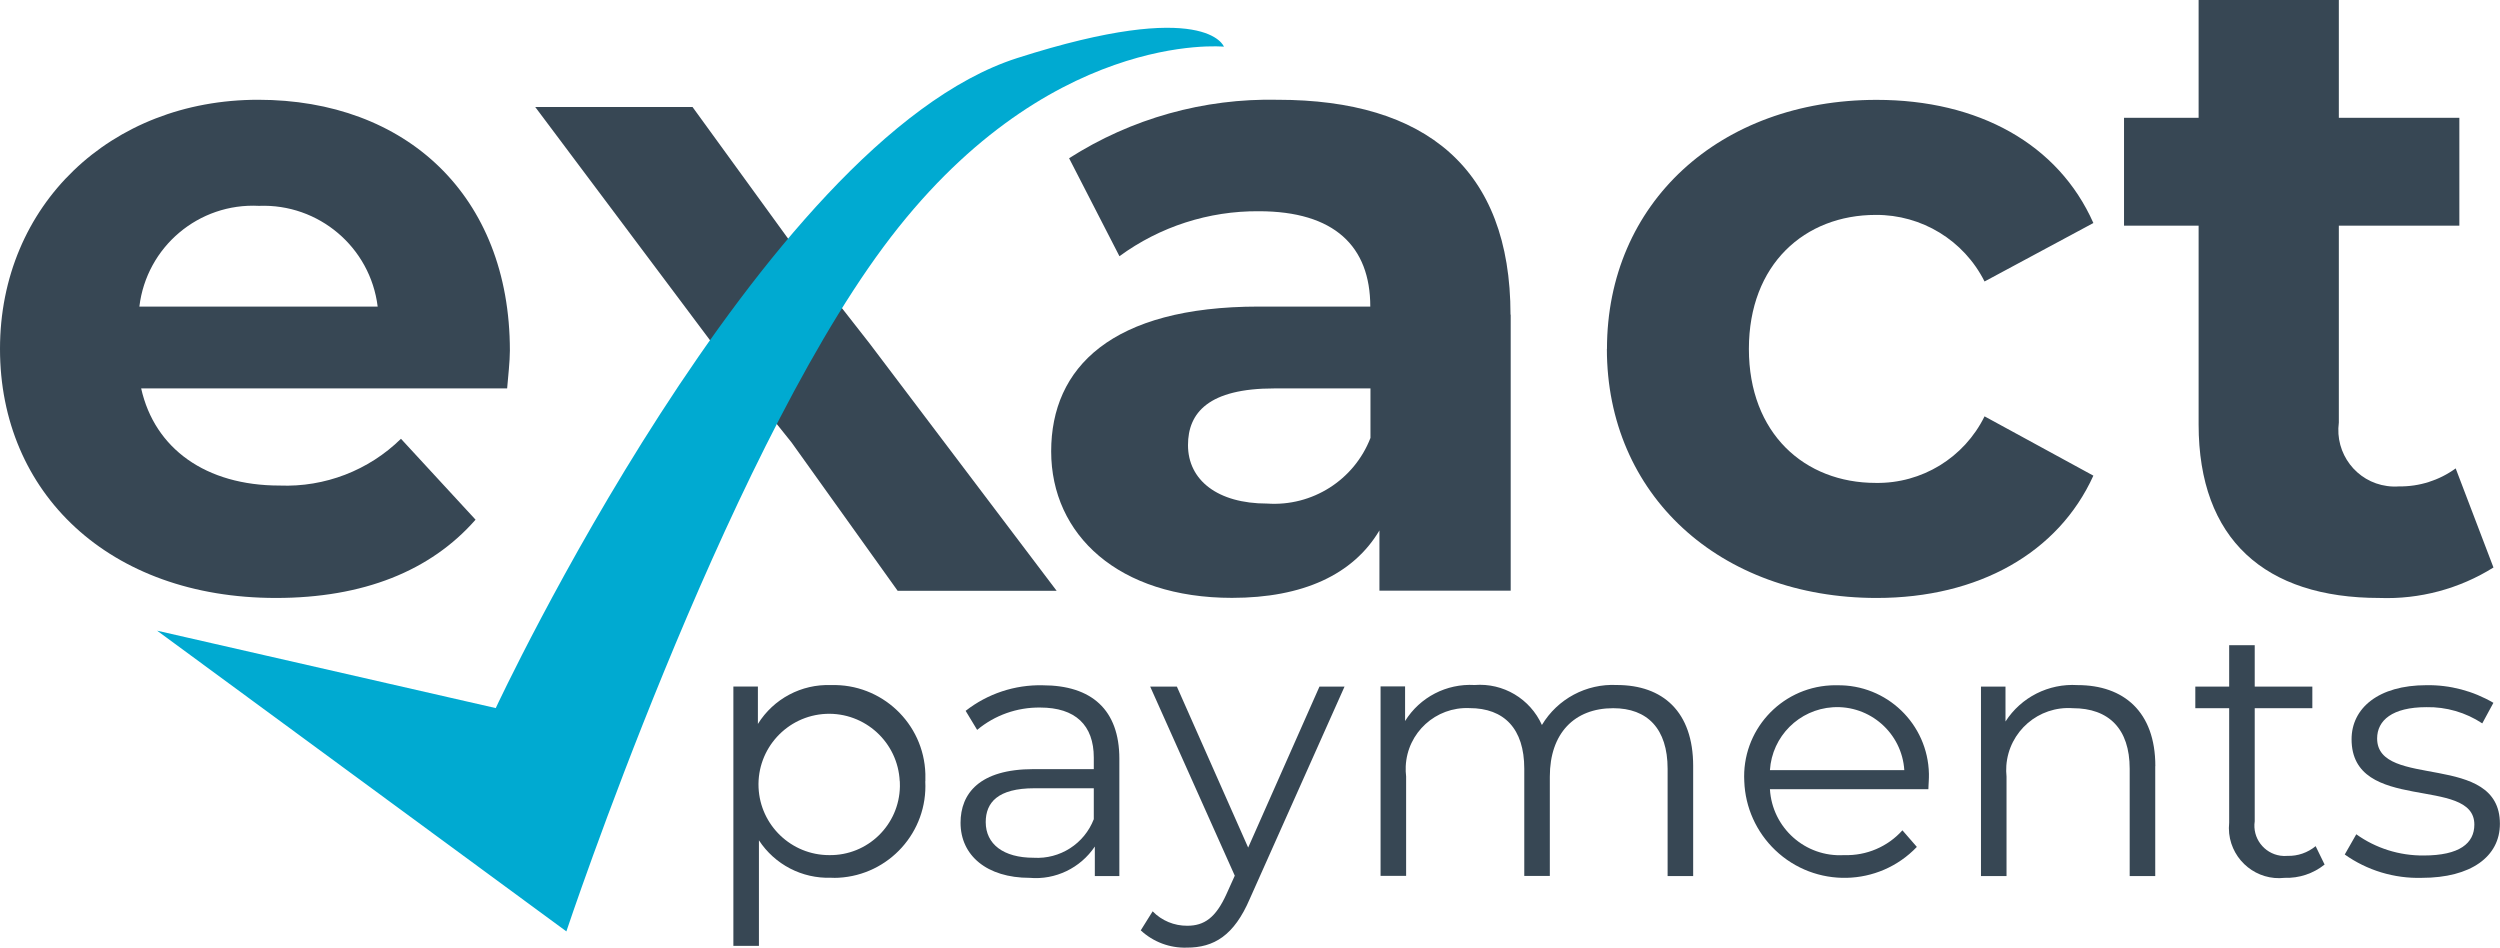 <?xml version="1.0" encoding="UTF-8"?> <svg xmlns="http://www.w3.org/2000/svg" id="b" width="265.11" height="100.5" viewBox="0 0 265.11 100.5"><g id="c"><g id="d"><g id="e"><path d="M160.2,33.37v29.27h-13.92v-6.39c-2.77,4.67-8.1,7.15-15.64,7.15-12.01,0-19.17-6.67-19.17-15.54s6.39-15.35,22.02-15.35h11.82c0-6.39-3.81-10.11-11.82-10.11-5.31-.04-10.49,1.63-14.78,4.77l-5.34-10.39c6.6-4.22,14.3-6.37,22.12-6.2,15.64,0,24.69,7.25,24.69,22.79Zm-14.87,13.06v-5.24h-10.2c-6.96,0-9.15,2.57-9.15,6.01,0,3.72,3.14,6.2,8.39,6.2,4.78,.33,9.23-2.49,10.96-6.96h0Z" fill="#374754"></path><path d="M170.41,37c0-15.45,11.92-26.41,28.6-26.41,10.78,0,19.26,4.67,22.98,13.06l-11.54,6.2c-2.19-4.36-6.66-7.09-11.54-7.06-7.53,0-13.45,5.24-13.45,14.21s5.91,14.21,13.45,14.21c4.89,.08,9.38-2.67,11.54-7.06l11.54,6.29c-3.72,8.2-12.2,12.97-22.98,12.97-16.69,0-28.61-10.97-28.61-26.41Z" fill="#374754"></path><path d="M264.43,60.17c-3.62,2.27-7.84,3.4-12.11,3.24-12.11,0-19.17-6.2-19.17-18.4V23.93h-7.91V12.49h7.91V0h14.87V12.49h12.78v11.44h-12.78v20.88c-.44,3.27,1.85,6.29,5.12,6.73,.42,.06,.84,.07,1.26,.04,2.16,.03,4.26-.64,6.01-1.91l4,10.49Z" fill="#374754"></path></g><path d="M95.19,62.65l-11.25-15.73-8.1-10.11L56.76,11.35h16.68l10.87,14.97,7.91,10.11,19.83,26.22h-16.88Z" fill="#374754"></path><path d="M52.58,75.09l-35.92-8.21,43.4,31.89s16.48-49.45,33.62-72.58C110.82,3.06,129.79,4.95,129.79,4.95c0,0-1.83-5.23-21.93,1.21-27.2,8.71-55.29,68.93-55.29,68.93Z" fill="#00aad1" fill-rule="evenodd"></path><g id="f"><path d="M53.78,41.19H14.97c1.43,6.39,6.86,10.3,14.68,10.3,4.79,.19,9.45-1.6,12.87-4.96l7.91,8.58c-4.77,5.44-11.92,8.3-21.17,8.3C11.54,63.41,0,52.25,0,37S11.73,10.58,27.37,10.58s26.7,10.11,26.7,26.6c0,1.15-.19,2.77-.29,4ZM14.78,32.51h25.27c-.78-6.29-6.25-10.93-12.59-10.68-6.38-.33-11.92,4.34-12.68,10.68Z" fill="#374754"></path></g><g id="g"><path d="M98.12,82.85c.28,5.37-3.84,9.94-9.2,10.23-.27,.01-.53,.02-.8,0-3.07,.1-5.96-1.4-7.64-3.97v11.19h-2.71v-27.5h2.6v3.97c1.66-2.67,4.62-4.24,7.75-4.12,5.36-.17,9.85,4.05,10.01,9.41,0,.26,0,.52,0,.78Zm-2.71,0c-.19-4.13-3.69-7.33-7.82-7.15-4.13,.19-7.33,3.69-7.15,7.82,.18,4,3.48,7.16,7.49,7.16,4.09,.06,7.44-3.21,7.5-7.3,0-.18,0-.35-.01-.53h0Z" fill="#374754"></path><path d="M118.7,80.45v12.45h-2.6v-3.13c-1.53,2.28-4.18,3.56-6.91,3.32-4.54,0-7.33-2.37-7.33-5.84,0-3.09,1.99-5.69,7.75-5.69h6.38v-1.22c0-3.44-1.95-5.31-5.69-5.31-2.44-.03-4.81,.81-6.68,2.37l-1.22-2.02c2.33-1.82,5.22-2.78,8.17-2.71,5.19,0,8.13,2.6,8.13,7.79Zm-2.71,6.42v-3.28h-6.3c-3.9,0-5.16,1.53-5.16,3.59,0,2.33,1.87,3.78,5.08,3.78,2.79,.17,5.37-1.48,6.38-4.09h0Z" fill="#374754"></path><path d="M142.58,72.81l-10.04,22.49c-1.68,3.93-3.82,5.19-6.68,5.19-1.81,.06-3.56-.6-4.89-1.83l1.26-2.02c.96,.99,2.29,1.54,3.67,1.53,1.8,0,3.02-.84,4.16-3.36l.88-1.95-8.97-20.05h2.83l7.56,17.07,7.56-17.07h2.67Z" fill="#374754"></path><path d="M179.55,81.25v11.65h-2.71v-11.38c0-4.24-2.14-6.42-5.77-6.42-4.12,0-6.72,2.67-6.72,7.25v10.54h-2.71v-11.38c0-4.24-2.14-6.42-5.81-6.42-3.57-.16-6.6,2.6-6.76,6.17-.02,.36,0,.72,.04,1.08v10.54h-2.71v-20.09h2.6v3.67c1.57-2.53,4.4-3.99,7.37-3.82,3.04-.24,5.89,1.46,7.14,4.24,1.66-2.77,4.71-4.4,7.94-4.24,4.89,0,8.1,2.83,8.1,8.59Z" fill="#374754"></path><path d="M204.49,83.69h-16.8c.24,4.1,3.75,7.23,7.85,6.99,.02,0,.04,0,.05,0,2.34,.07,4.59-.89,6.15-2.63l1.53,1.76c-4.05,4.24-10.78,4.39-15.02,.34-2-1.91-3.18-4.53-3.28-7.29-.29-5.34,3.8-9.89,9.14-10.18,.23-.01,.45-.02,.68-.01,5.29-.1,9.65,4.1,9.76,9.39,0,.27,0,.54-.02,.81,0,.23-.04,.53-.04,.84Zm-16.8-2.02h14.25c-.25-3.93-3.65-6.92-7.58-6.67-3.58,.23-6.44,3.08-6.67,6.67Z" fill="#374754"></path><path d="M228.55,81.25v11.65h-2.71v-11.38c0-4.24-2.22-6.42-6.03-6.42-3.63-.26-6.78,2.46-7.05,6.09-.03,.39-.02,.78,.02,1.17v10.54h-2.71v-20.09h2.6v3.7c1.66-2.58,4.58-4.05,7.64-3.86,4.89,0,8.25,2.82,8.25,8.59Z" fill="#374754"></path><path d="M246.51,91.68c-1.2,.96-2.7,1.46-4.24,1.41-2.92,.33-5.55-1.78-5.88-4.7-.04-.38-.04-.77,0-1.15v-12.14h-3.59v-2.29h3.59v-4.39h2.71v4.39h6.11v2.29h-6.11v11.99c-.26,1.76,.96,3.39,2.72,3.65,.25,.04,.5,.04,.76,.02,1.09,.03,2.14-.34,2.98-1.03l.95,1.95Z" fill="#374754"></path><path d="M248.65,90.61l1.22-2.14c2.08,1.49,4.58,2.27,7.14,2.25,3.82,0,5.38-1.3,5.38-3.28,0-5.23-13.02-1.11-13.02-9.05,0-3.28,2.83-5.73,7.94-5.73,2.49-.04,4.95,.61,7.1,1.87l-1.18,2.18c-1.75-1.16-3.82-1.76-5.92-1.72-3.63,0-5.23,1.41-5.23,3.32,0,5.42,13.02,1.34,13.02,9.05,0,3.47-3.06,5.73-8.29,5.73-2.92,.08-5.79-.79-8.17-2.48Z" fill="#374754"></path></g></g></g></svg> 